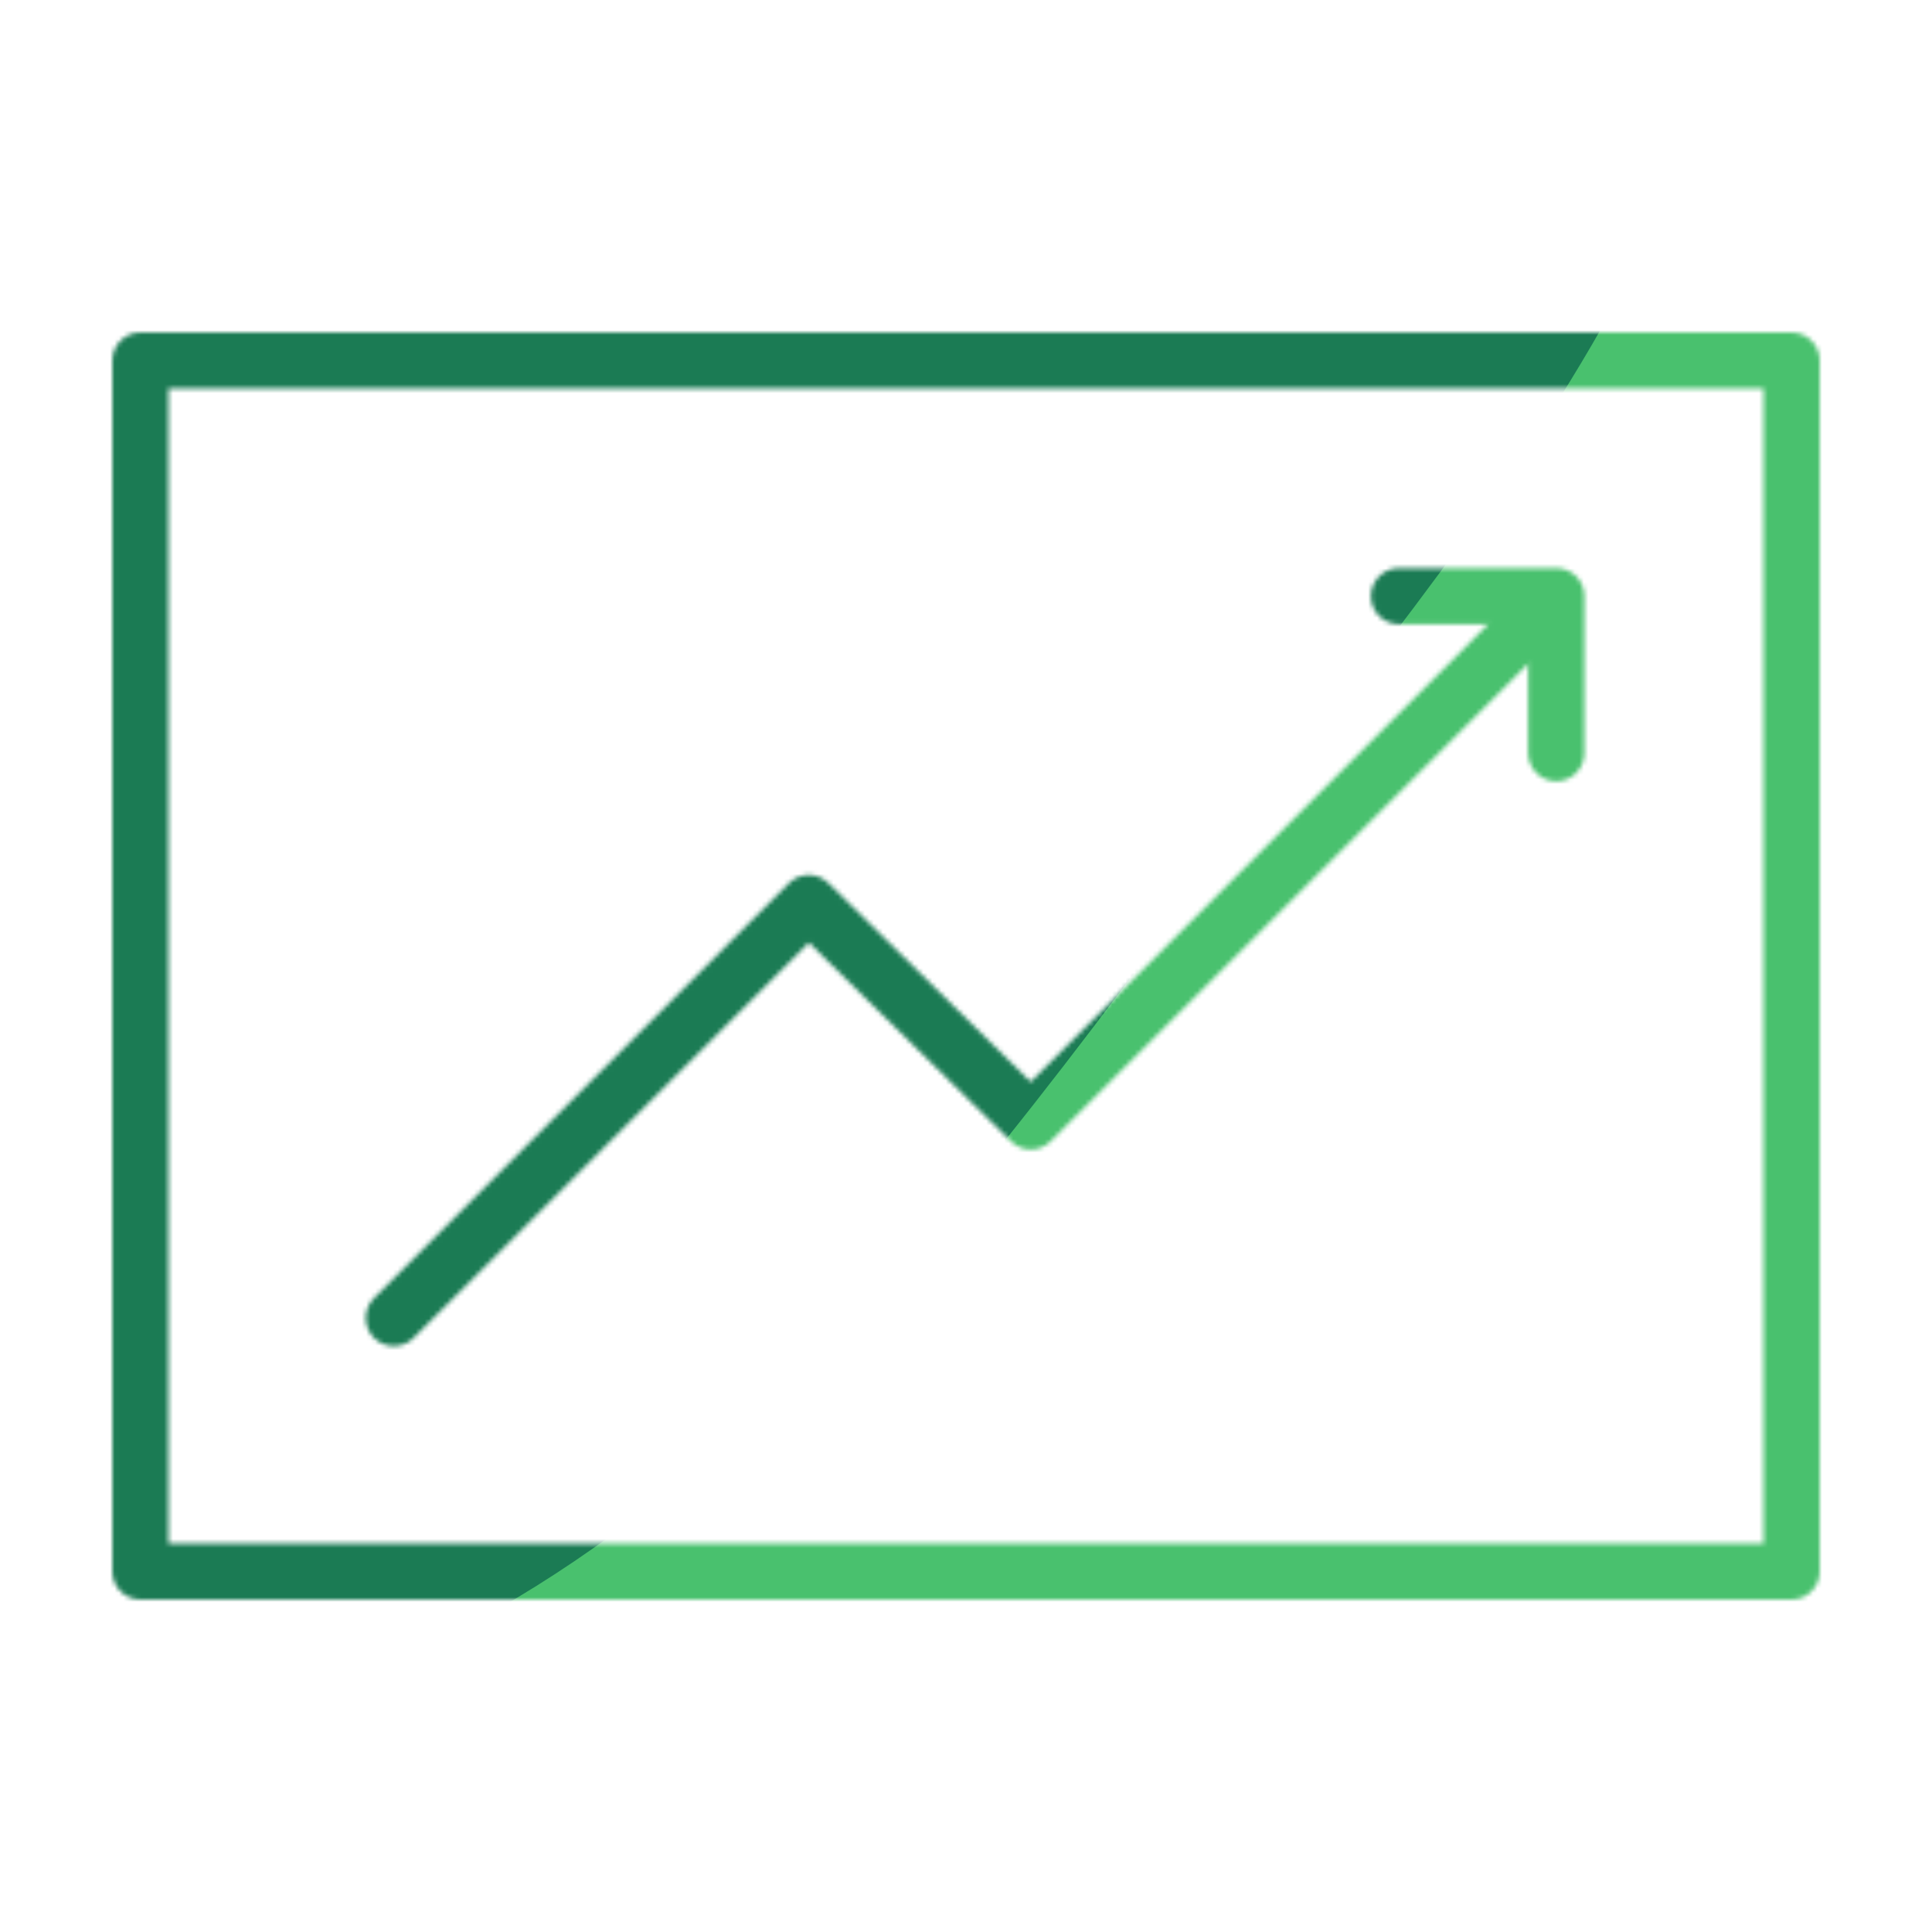 <svg xmlns="http://www.w3.org/2000/svg" xmlns:xlink="http://www.w3.org/1999/xlink" viewBox="0 0 430 430" width="430" height="430" preserveAspectRatio="xMidYMid meet" style="width: 100%; height: 100%; transform: translate3d(0px, 0px, 0px); content-visibility: visible;"><defs><clipPath id="__lottie_element_4360"><rect width="430" height="430" x="0" y="0"></rect></clipPath><clipPath id="__lottie_element_4362"><path d="M0,0 L430,0 L430,430 L0,430z"></path></clipPath><filter id="__lottie_element_4368" x="-100%" y="-100%" width="300%" height="300%"><feGaussianBlur stdDeviation="52.5 52.5"></feGaussianBlur></filter><g id="__lottie_element_4369"><g clip-path="url(#__lottie_element_4370)" transform="matrix(1,0,0,1,0,0)" opacity="1" style="display: block;"><g transform="matrix(3.5,0,0,3.5,229,215)" opacity="1" style="display: block;"><g opacity="1" transform="matrix(1,0,0,1,0,0)"><path stroke-linecap="round" stroke-linejoin="round" fill-opacity="0" class="secondary" stroke="rgb(8,168,138)" stroke-opacity="1" stroke-width="3.57" d=" M-40.384,22.384 C-40.384,22.384 -14.001,-4.002 -14.001,-4.002 C-14.001,-4.002 0.123,9.882 0.123,9.882 C0.123,9.882 31.939,-21.942 31.939,-21.942"></path></g></g><g transform="matrix(3.5,0,0,3.5,178.035,259.418)" opacity="1" style="display: block;"><g opacity="1" transform="matrix(1,0,0,1,14.565,-12.725)"><path stroke-linecap="round" stroke-linejoin="round" fill-opacity="0" class="secondary" stroke="rgb(8,168,138)" stroke-opacity="1" stroke-width="3.57" d=" M23.531,-23.484 C23.531,-23.484 33.531,-23.484 33.531,-23.484 C33.531,-23.484 33.531,-13.5 33.531,-13.5"></path></g></g><g transform="matrix(3.5,0,0,3.5,215,215)" opacity="1" style="display: block;"><g opacity="1" transform="matrix(1,0,0,1,0,0)"><path stroke-linecap="round" stroke-linejoin="round" fill-opacity="0" class="primary" stroke="rgb(18,19,49)" stroke-opacity="1" stroke-width="3.57" d=" M52.5,-38.5 C52.5,-38.5 52.5,38.5 52.5,38.5 C52.5,38.5 -52.5,38.5 -52.5,38.5 C-52.5,38.5 -52.5,-38.5 -52.5,-38.5 C-52.5,-38.5 52.5,-38.5 52.5,-38.5z"></path></g></g></g></g><clipPath id="__lottie_element_4370"><path d="M0,0 L430,0 L430,430 L0,430z"></path></clipPath><mask id="__lottie_element_4369_1"><use xmlns:ns1="http://www.w3.org/1999/xlink" ns1:href="#__lottie_element_4369"></use></mask></defs><g clip-path="url(#__lottie_element_4360)"><g clip-path="url(#__lottie_element_4362)" transform="matrix(1,0,0,1,0,0)" opacity="1" style="display: block;"><g mask="url(#__lottie_element_4369_1)" style="display: block;"><g filter="url(#__lottie_element_4368)" transform="matrix(-0.167,-2.394,2.394,-0.167,271.941,220.46)" opacity="1"><g class="design" opacity="1" transform="matrix(1,0,0,1,0,0)"><path class="primary" fill="rgb(73,193,110)" fill-opacity="1" d=" M0,-250 C137.975,-250 250,-137.975 250,0 C250,137.975 137.975,250 0,250 C-137.975,250 -250,137.975 -250,0 C-250,-137.975 -137.975,-250 0,-250z"></path></g><g class="design" opacity="1" transform="matrix(1,0,0,1,113.242,-118.884)"><path class="secondary" fill="rgb(27,123,84)" fill-opacity="1" d=" M0,-176.5 C97.478,-176.5 176.5,-97.478 176.5,0 C176.5,97.478 97.478,176.5 0,176.5 C-43.948,176.5 -74.396,142.443 -105.29,115.869 C-142.921,83.5 -176.5,53.531 -176.5,0 C-176.5,-97.478 -97.478,-176.5 0,-176.5z"></path></g></g></g></g></g></svg>